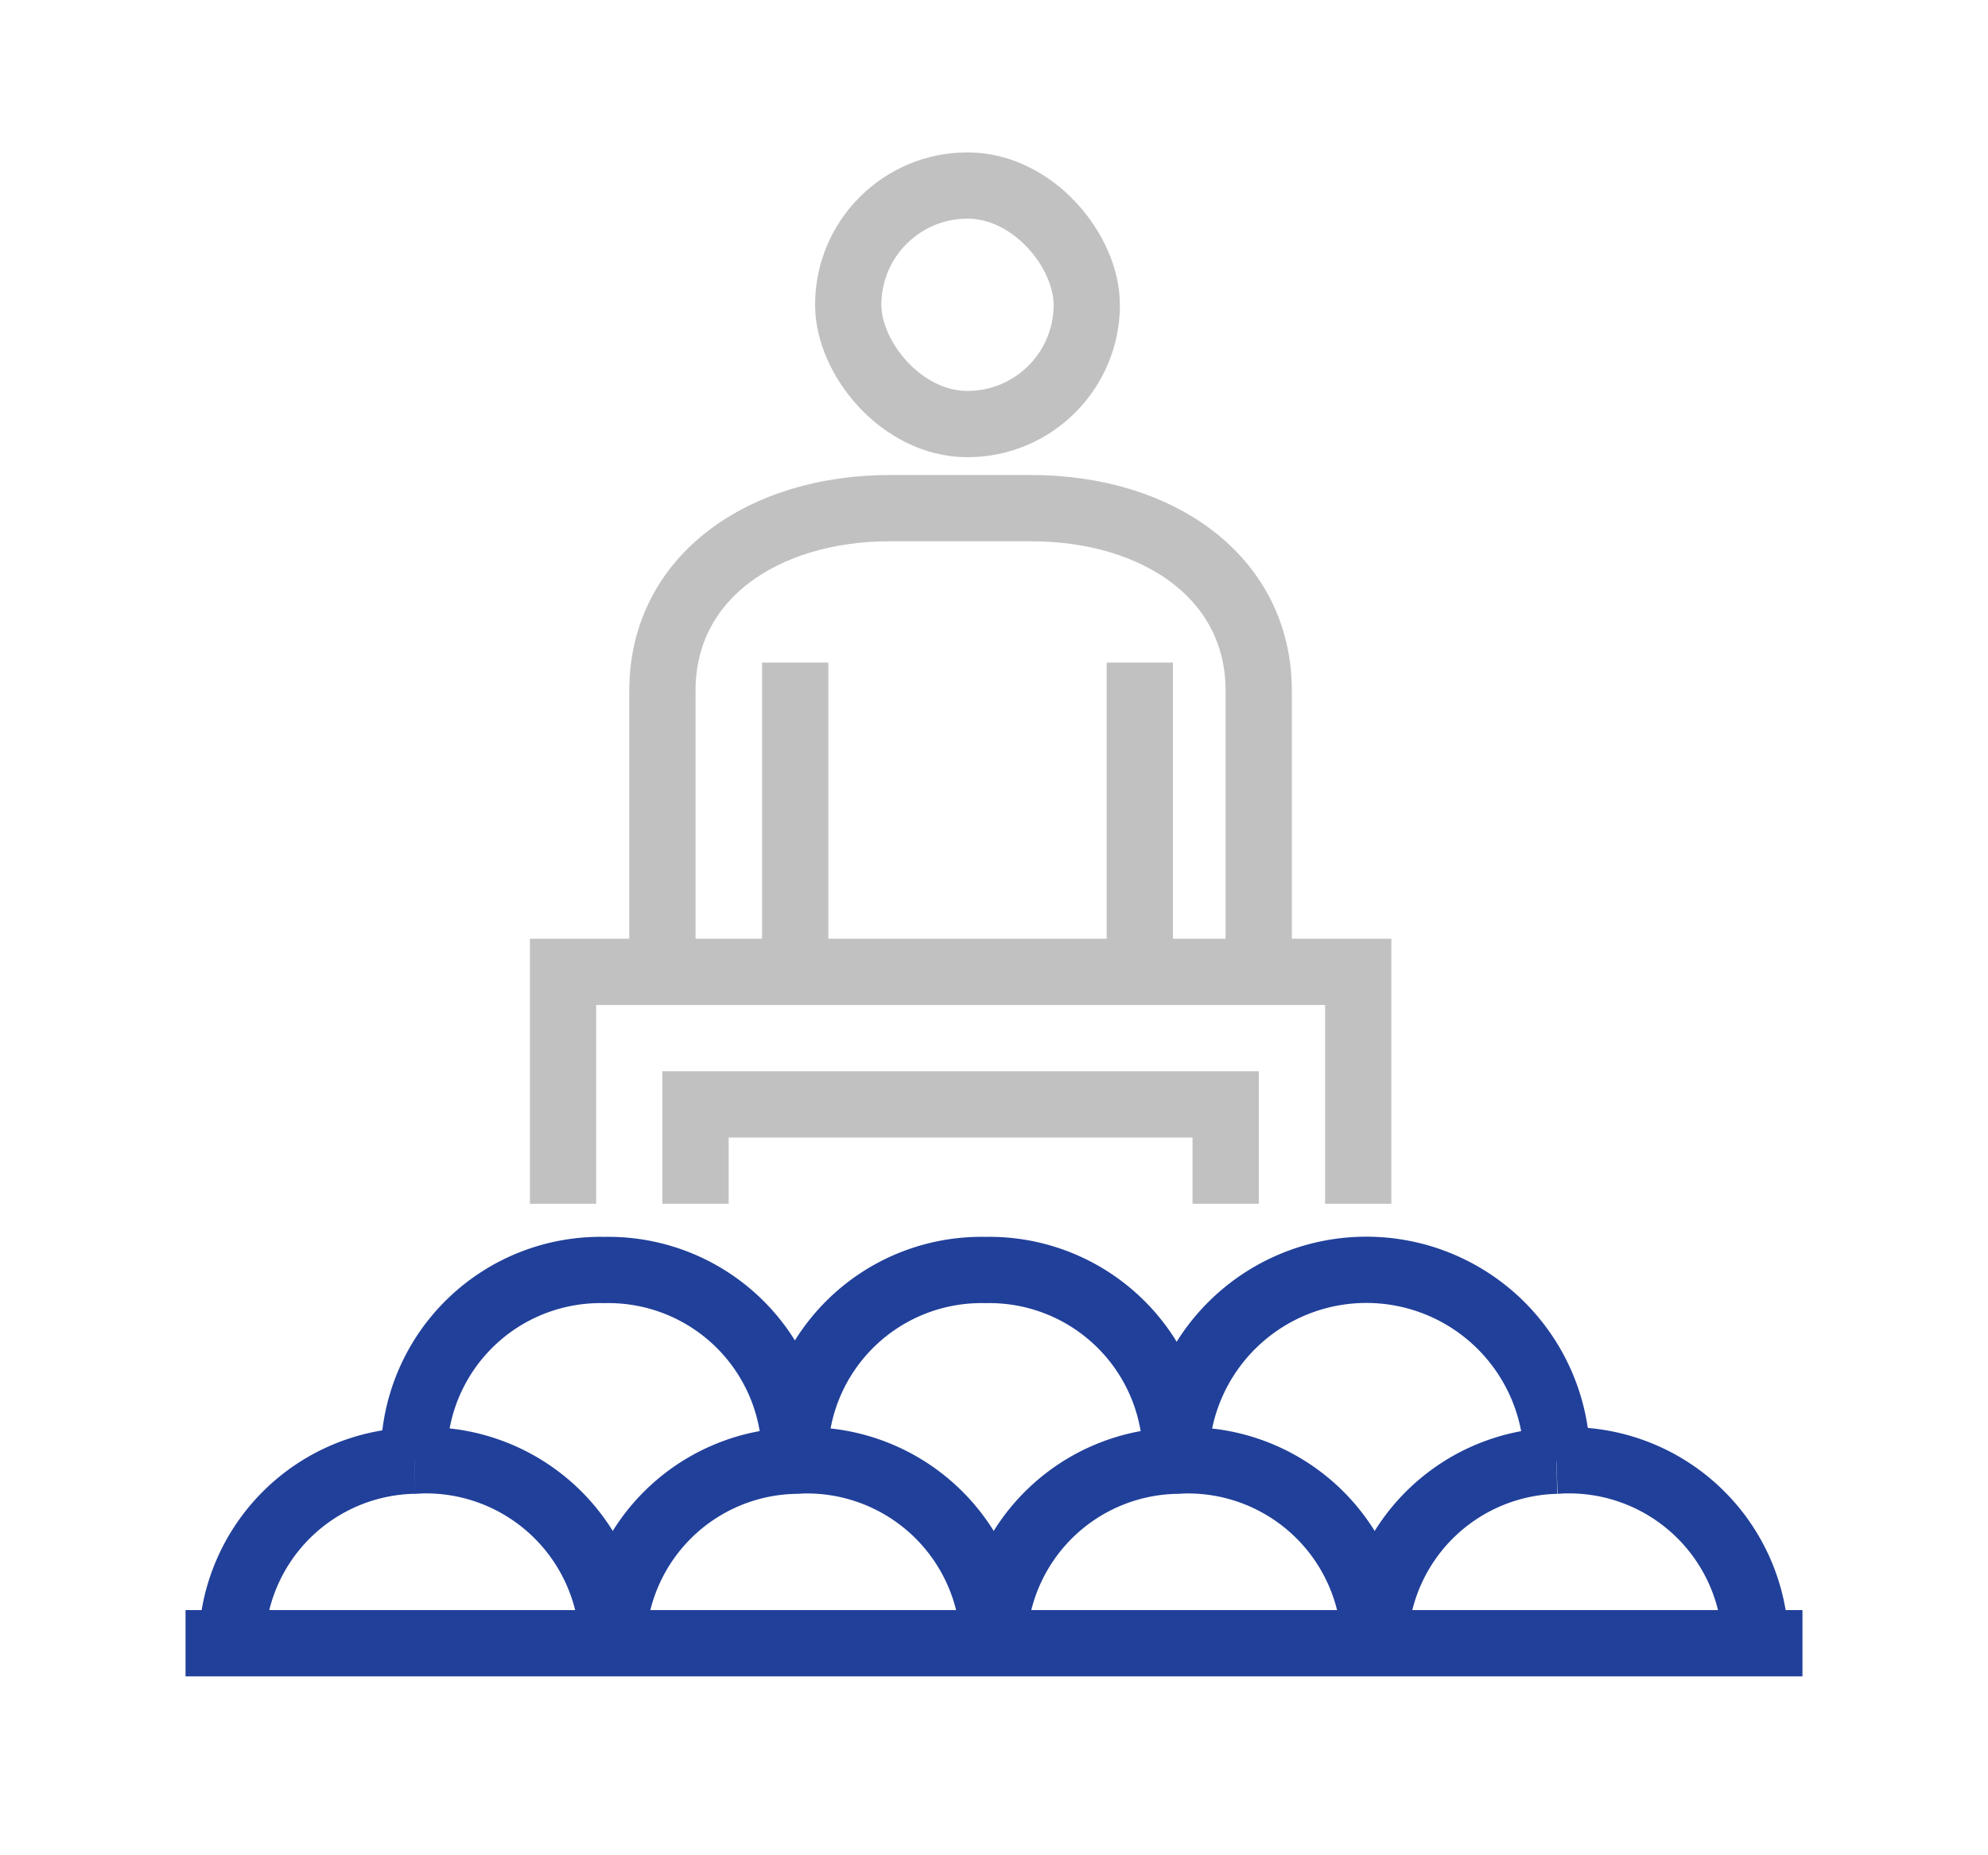 <svg xmlns="http://www.w3.org/2000/svg" xmlns:xlink="http://www.w3.org/1999/xlink" width="75" height="70" viewBox="0 0 75 70">
  <defs>
    <clipPath id="clip-path">
      <rect id="사각형_8572" data-name="사각형 8572" width="75" height="70" transform="translate(0 0)" fill="none" stroke="rgba(0,0,0,0)" stroke-width="2.5"/>
    </clipPath>
  </defs>
  <g id="그룹_29976" data-name="그룹 29976" transform="translate(9.354 6.9)">
    <g id="그룹_18192" data-name="그룹 18192" transform="translate(-9.354 -6.9)" clip-path="url(#clip-path)">
      <path id="패스_12426" data-name="패스 12426" d="M14,28.5V17.89C14,13.571,17.844,11,22.585,11h5.322c4.744,0,8.59,2.572,8.59,6.894V28.5" transform="translate(10.99 8.172)" fill="none" stroke="#c1c1c1" stroke-miterlimit="10" stroke-width="2.5"/>
      <rect id="사각형_8571" data-name="사각형 8571" width="9" height="9" rx="4.5" transform="translate(32 7)" fill="none" stroke="#c1c1c1" stroke-miterlimit="10" stroke-width="2.5"/>
      <line id="선_292" data-name="선 292" y1="12" transform="translate(30 25)" fill="none" stroke="#c1c1c1" stroke-miterlimit="10" stroke-width="2.5"/>
      <line id="선_293" data-name="선 293" y2="12" transform="translate(43 25)" fill="none" stroke="#c1c1c1" stroke-miterlimit="10" stroke-width="2.5"/>
      <path id="패스_12427" data-name="패스 12427" d="M11,33.749V25H41v8.749" transform="translate(10.241 11.669)" fill="none" stroke="#c1c1c1" stroke-miterlimit="10" stroke-width="2.5"/>
      <path id="패스_12428" data-name="패스 12428" d="M15,32.749V29H35v3.749" transform="translate(11.24 12.669)" fill="none" stroke="#c1c1c1" stroke-miterlimit="10" stroke-width="2.5"/>
      <path id="패스_12429" data-name="패스 12429" d="M6.513,39.759c.1,0,.2-.014.3-.014a7.049,7.049,0,0,1,7.17,6.566" transform="translate(9.12 15.353)" fill="none" stroke="#21409a" stroke-miterlimit="10" stroke-width="2.5"/>
      <path id="패스_12430" data-name="패스 12430" d="M12.513,46.31a7.026,7.026,0,0,1,6.84-6.549l.034,0c.1,0,.2-.014.3-.014a7.047,7.047,0,0,1,7.169,6.566" transform="translate(10.619 15.353)" fill="none" stroke="#21409a" stroke-miterlimit="10" stroke-width="2.5"/>
      <path id="패스_12431" data-name="패스 12431" d="M24.013,46.31a7.026,7.026,0,0,1,6.84-6.549l.034,0c.1,0,.2-.014.3-.014a7.047,7.047,0,0,1,7.169,6.566" transform="translate(13.491 15.353)" fill="none" stroke="#21409a" stroke-miterlimit="10" stroke-width="2.5"/>
      <path id="패스_12432" data-name="패스 12432" d="M42.354,39.757a7.026,7.026,0,0,0-6.84,6.549" transform="translate(16.364 15.356)" fill="none" stroke="#21409a" stroke-miterlimit="10" stroke-width="2.5"/>
      <path id="패스_12433" data-name="패스 12433" d="M6.516,41.194c-.005-.1-.016-.207-.016-.314A7.038,7.038,0,0,1,13.686,34a7.038,7.038,0,0,1,7.186,6.88" transform="translate(9.117 13.918)" fill="none" stroke="#21409a" stroke-miterlimit="10" stroke-width="2.5"/>
      <path id="패스_12434" data-name="패스 12434" d="M18,40.88A7.038,7.038,0,0,1,25.186,34a7.038,7.038,0,0,1,7.186,6.88" transform="translate(11.989 13.918)" fill="none" stroke="#21409a" stroke-miterlimit="10" stroke-width="2.5"/>
      <path id="패스_12435" data-name="패스 12435" d="M29.5,40.88a7.193,7.193,0,0,1,14.373,0c0,.106-.011.21-.016.315" transform="translate(14.862 13.918)" fill="none" stroke="#21409a" stroke-miterlimit="10" stroke-width="2.5"/>
      <path id="패스_12436" data-name="패스 12436" d="M1,46.622a7.018,7.018,0,0,1,6.89-6.866" transform="translate(7.743 15.355)" fill="none" stroke="#21409a" stroke-miterlimit="10" stroke-width="2.5"/>
      <path id="패스_12437" data-name="패스 12437" d="M48.5,46.625a7.038,7.038,0,0,0-7.186-6.88c-.111,0-.219.011-.329.015" transform="translate(17.731 15.353)" fill="none" stroke="#21409a" stroke-miterlimit="10" stroke-width="2.5"/>
      <path id="패스_36755" data-name="패스 36755" d="M0,0H61" transform="translate(7 62)" fill="none" stroke="#21409a" stroke-width="2.5"/>
    </g>
  </g>
</svg>
